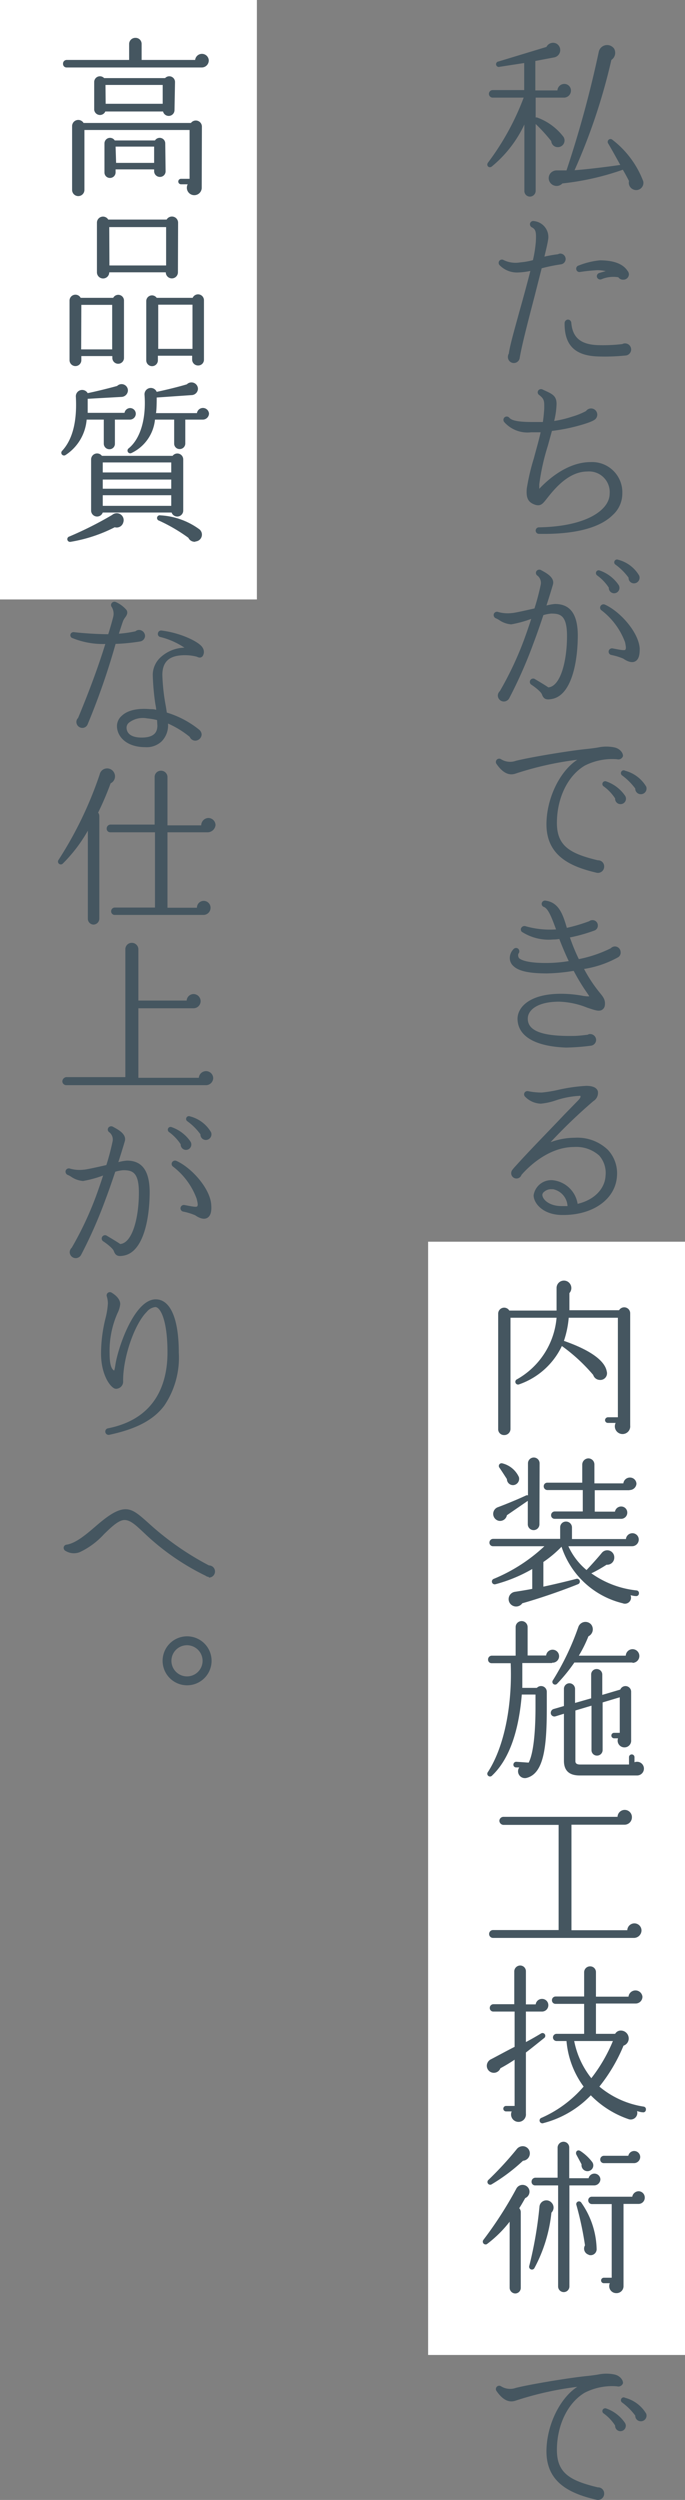 <svg xmlns="http://www.w3.org/2000/svg" viewBox="0 0 80 291.93"><rect x="0" y="0" width="80" height="291.93" fill="#808080" stroke="none"/><defs><style>.cls-1{fill:#fff;}.cls-2{fill:#455660;}</style></defs><g id="レイヤー_2" data-name="レイヤー 2"><g id="デザイン"><rect class="cls-1" x="50" y="145" width="30" height="130"/><path class="cls-2" d="M65.92,11.4H62.56v2.32a.5.5,0,0,1,.16,0A6.75,6.75,0,0,1,65.82,16a.78.78,0,0,1-.74,1.18.75.75,0,0,1-.7-.7,19.66,19.66,0,0,0-1.82-2v7.82a.68.68,0,0,1-.68.66.65.65,0,0,1-.64-.66V14.54a14.05,14.05,0,0,1-3.8,4.9c-.34.26-.7-.12-.44-.46a30.38,30.38,0,0,0,4.16-7.58H57.54a.44.44,0,1,1,0-.88h3.68V7.36l-2.86.44a.32.32,0,1,1-.14-.62l5.6-1.7A.86.86,0,0,1,65,5.1a.87.87,0,0,1-.26,1.6l-2.22.42v3.44h2.58a.81.81,0,0,1,.8-.76.77.77,0,0,1,.78.78A.82.82,0,0,1,65.92,11.4ZM74,22.14a.85.85,0,0,1-.54-1c-.2-.4-.46-.88-.72-1.32a31.2,31.2,0,0,1-7.06,1.6.92.92,0,0,1-1.24.1.9.9,0,0,1-.16-1.28A.94.94,0,0,1,65,19.9l1.16,0A127.65,127.65,0,0,0,69.94,6a1,1,0,0,1,1.78-.32A1,1,0,0,1,71.4,7a69.56,69.56,0,0,1-4.3,12.88c1.56-.12,3.68-.38,5.34-.62-.42-.76-1-1.82-1.42-2.52a.33.33,0,0,1,.5-.42,11.07,11.07,0,0,1,3.6,4.84A.84.84,0,0,1,74,22.14Z"/><path class="cls-2" d="M65.5,30.87a19.79,19.79,0,0,0-2.24.46l-.84,3.31c-.72,2.76-1.46,5.6-1.72,7.12a.69.69,0,0,1-1.38-.12.67.67,0,0,1,.1-.34c.14-1,.66-2.8,1.24-4.92.44-1.56.9-3.24,1.28-4.74a8.49,8.49,0,0,1-1.48.18A2.83,2.83,0,0,1,58.38,31a.4.4,0,0,1-.08-.52.39.39,0,0,1,.54-.1,3.19,3.19,0,0,0,1.92.26,8.55,8.55,0,0,0,1.48-.26,14.94,14.94,0,0,0,.34-2.16c.06-1.12,0-1.44-.48-1.68a.42.42,0,0,1-.2-.44.39.39,0,0,1,.48-.28A1.87,1.87,0,0,1,64,28.07c-.08.5-.24,1.14-.42,1.9a14.54,14.54,0,0,1,1.58-.28.65.65,0,0,1,.28-.08.64.64,0,0,1,.62.64A.63.63,0,0,1,65.5,30.87ZM73,41.52a23.51,23.51,0,0,1-3.28.1c-2.62-.12-3.82-1.36-3.78-3.92a.42.42,0,0,1,.36-.38.4.4,0,0,1,.42.36c.14,1.74,1.1,2.54,3.06,2.62a19.25,19.25,0,0,0,2.9-.12A.59.59,0,0,1,73,40.1a.71.71,0,0,1,0,1.42Zm-.24-8.86a.64.64,0,0,1-.54-.28,3.56,3.56,0,0,0-2,.24.4.4,0,0,1-.52-.36.41.41,0,0,1,.28-.38l.76-.22a4.59,4.59,0,0,0-1-.11,20.2,20.2,0,0,0-2,.21.37.37,0,0,1-.44-.32A.38.38,0,0,1,67.6,31a9.05,9.05,0,0,1,2.46-.6c1.54,0,2.68.38,3.23,1.23a.65.65,0,0,1,.16.4A.64.64,0,0,1,72.8,32.66Z"/><path class="cls-2" d="M71.54,60.16c-1.52,1.5-4.48,2.26-8.6,2.18a.38.38,0,1,1,0-.76c5.68-.1,8.26-2.1,8.26-3.92a2.41,2.41,0,0,0-2.6-2.6c-2.24,0-3.9,2.1-4.78,3.22-.42.52-.68.92-1.44.62s-.94-.84-.86-1.84a25.74,25.74,0,0,1,.84-3.58c.26-1,.56-2,.78-3-.36,0-.72,0-1.1,0a3.63,3.63,0,0,1-3.14-1.18.4.4,0,0,1,0-.54.39.39,0,0,1,.56,0c.18.2.52.52,2.68.52.46,0,.86,0,1.26,0,.08-.52.12-1,.16-1.54,0-.84.06-1.12-.6-1.62a.37.37,0,0,1-.08-.54.4.4,0,0,1,.48-.1c1,.48,1.64.64,1.64,1.68a9.27,9.27,0,0,1-.28,2,12.71,12.71,0,0,0,2.08-.5A8.36,8.36,0,0,0,68.44,48a.72.72,0,1,1,1.18.84c-.12.2-.54.46-2.16.9a21,21,0,0,1-3,.58l-.48,1.74a25.92,25.92,0,0,0-1,4.5v.52c.88-.94,3.2-3.12,6-3.12a3.53,3.53,0,0,1,3.7,3.66A3.38,3.38,0,0,1,71.54,60.16Z"/><path class="cls-2" d="M64.52,81.61c-.6.12-1,.12-1.22-.5-.1-.32-.82-.88-1.28-1.18a.39.39,0,0,1,.4-.66c.44.26,1.28.76,1.62,1,1.42-.12,2.18-3.06,2.18-6,0-2.42-.78-2.62-1.84-2.62a4.51,4.51,0,0,0-.92.18c-.36,1.08-.76,2.24-1.14,3.24a53.71,53.71,0,0,1-2.86,6.49.73.73,0,0,1-.62.36.71.71,0,0,1-.7-.7.75.75,0,0,1,.24-.52,39.08,39.08,0,0,0,2.8-5.93c.3-.82.6-1.68.86-2.5a13.18,13.18,0,0,1-2.34.64,2.87,2.87,0,0,1-1.4-.5,2.15,2.15,0,0,0-.42-.22.42.42,0,0,1-.2-.52.4.4,0,0,1,.52-.2,4,4,0,0,0,1.56.12c.28,0,1.6-.3,2.66-.54a27.79,27.79,0,0,0,.74-2.82,1.08,1.08,0,0,0-.38-1,.38.38,0,0,1-.14-.52.41.41,0,0,1,.54-.14c.58.32,1.62.84,1.4,1.68-.12.42-.4,1.34-.76,2.46a5.48,5.48,0,0,1,1-.18c1.8,0,2.66,1.22,2.66,3.72C67.46,77.55,66.68,81.15,64.52,81.61ZM71.7,69.28a.63.63,0,0,1-.6-.66,5.51,5.51,0,0,0-1.38-1.44.34.34,0,0,1-.1-.38.32.32,0,0,1,.42-.18,4.43,4.43,0,0,1,2.2,1.68A.63.63,0,0,1,71.7,69.28Zm2.52,7.93c-.43.26-1,0-1.43-.3a7.21,7.21,0,0,0-1.41-.43.39.39,0,0,1,.18-.76c.56.1,1.34.28,1.46.16S73.1,75.5,73,75a8.33,8.33,0,0,0-2.74-3.72.38.38,0,0,1-.14-.48.4.4,0,0,1,.52-.2c1.78.8,3.94,3.22,4.07,5.12C74.71,76.24,74.69,76.93,74.22,77.21ZM74,68.12a.63.63,0,0,1-.59-.66,6.85,6.85,0,0,0-1.55-1.54.32.32,0,0,1-.1-.38.32.32,0,0,1,.42-.18,4,4,0,0,1,2.47,1.86A.66.66,0,0,1,74,68.12Z"/><path class="cls-2" d="M72.06,88.66a7.07,7.07,0,0,0-3.76.74c-2,1.18-3.26,3.8-3.26,6.7,0,2.7,1.54,3.58,4.78,4.36a.71.71,0,0,1,.74.74.73.73,0,0,1-.94.7c-2.86-.68-5.8-1.88-5.8-5.64,0-3,1.54-6.2,3.6-7.54a37.75,37.75,0,0,0-7.22,1.62c-.78.26-1.5-.1-2.22-1.14a.39.39,0,0,1,.1-.54.39.39,0,0,1,.44,0,2,2,0,0,0,1.74.18c1.78-.44,6.26-1.18,8.28-1.38.56-.06,1-.12,1.34-.18a4.6,4.6,0,0,1,1.88,0c.58.12,1,.58,1,1A.56.56,0,0,1,72.06,88.66Zm.38,5.24a.62.62,0,0,1-.6-.66,5.22,5.22,0,0,0-1.38-1.44.33.33,0,0,1,.32-.56A4.43,4.43,0,0,1,73,92.92.63.63,0,0,1,72.44,93.9Zm2.35-1.16a.64.64,0,0,1-.6-.66,7.29,7.29,0,0,0-1.55-1.54.32.32,0,0,1-.1-.38A.31.31,0,0,1,73,90a4.07,4.07,0,0,1,2.47,1.86A.66.66,0,0,1,74.79,92.74Z"/><path class="cls-2" d="M72.21,111.77a11.92,11.92,0,0,1-4,1.38A16.88,16.88,0,0,0,70,115.87c.44.54.72.86.64,1.52a.7.7,0,0,1-.34.54c-.38.22-.92,0-1.72-.26a9.48,9.48,0,0,0-3.28-.7c-2.56,0-3.68,1-3.66,2,0,1.42,1.72,2.06,5.34,2,.56,0,1.3-.1,1.66-.14a.46.46,0,0,1,.28-.08.7.7,0,0,1,.7.68.69.69,0,0,1-.6.68,25.92,25.92,0,0,1-2.92.22c-3.62-.14-5.62-1.32-5.66-3.34,0-1.42,1.46-2.88,4.84-2.94a14.18,14.18,0,0,1,2.7.22,3.79,3.79,0,0,0,.84.08c-.08-.16-.26-.4-.42-.64A23.91,23.91,0,0,1,67,113.37a21.35,21.35,0,0,1-3.1.3c-2,0-3.3-.24-3.94-.86a1.24,1.24,0,0,1-.42-1,1.47,1.47,0,0,1,.46-1,.38.38,0,0,1,.54,0,.41.41,0,0,1,0,.56.6.6,0,0,0,.08.52c.2.18.92.6,3.44.56a15.94,15.94,0,0,0,2.36-.22c-.4-.84-.76-1.7-1.1-2.58a4.44,4.44,0,0,1-.74.06,5.78,5.78,0,0,1-3.64-.9.38.38,0,0,1,0-.54.43.43,0,0,1,.48-.1,10.3,10.3,0,0,0,3.52.36c-.5-1.36-.9-2.42-1.42-2.62a.38.38,0,0,1-.26-.36.39.39,0,0,1,.46-.38c1.52.22,2,1.52,2.48,3.18a19.53,19.53,0,0,0,2.62-.78.56.56,0,0,1,.36-.12.61.61,0,0,1,.64.62.6.6,0,0,1-.42.6,19,19,0,0,1-2.84.8A21.9,21.9,0,0,0,67.6,112a14.79,14.79,0,0,0,3.72-1.26.72.72,0,0,1,.48-.22.67.67,0,0,1,.68.66A.62.62,0,0,1,72.21,111.77Z"/><path class="cls-2" d="M65.68,141.88c-2.3,0-3.36-1.4-3.36-2.3a2.08,2.08,0,0,1,2.24-1.76,3.29,3.29,0,0,1,2.9,2.76c2.16-.52,3.2-1.94,3.26-3.28a3.06,3.06,0,0,0-.74-2.36,4,4,0,0,0-2.94-1c-3.1,0-5.52,2.54-6.14,3.26a.61.61,0,0,1-.58.42.62.62,0,0,1-.62-.62.65.65,0,0,1,.16-.42,4.74,4.74,0,0,1,.38-.44c1.5-1.68,4-4.22,5.68-6l1.58-1.62c.08-.08.32-.34.3-.48s-.1-.06-.34-.06a10.4,10.4,0,0,0-2.56.52,7.47,7.47,0,0,1-1.74.38,2.68,2.68,0,0,1-1.84-.82.38.38,0,0,1,0-.54.41.41,0,0,1,.36-.1,7.65,7.65,0,0,0,1.62.16,15.43,15.43,0,0,0,1.92-.32,19.64,19.64,0,0,1,3.24-.46c.76,0,1.22.2,1.36.62a1.12,1.12,0,0,1-.52,1.16,61.86,61.86,0,0,0-5,4.8,8.17,8.17,0,0,1,2.86-.52,5.12,5.12,0,0,1,3.82,1.4,4,4,0,0,1,1.08,3C71.94,140,69.28,141.92,65.68,141.88Zm-1.14-3a1.23,1.23,0,0,0-1,.3.48.48,0,0,0-.2.34c0,.54.8,1.32,2.24,1.32.24,0,.48,0,.7,0A2.12,2.12,0,0,0,64.54,138.86Z"/><path class="cls-2" d="M73.6,166.46a.9.9,0,1,1-1.7-.3H71a.33.33,0,0,1-.34-.32.35.35,0,0,1,.34-.34h1.16V153.88H66.42a11.38,11.38,0,0,1-.56,2.7c3.1,1.08,4.78,2.32,5,3.56a.78.78,0,0,1-.84,1,.82.82,0,0,1-.74-.58,20.36,20.36,0,0,0-3.66-3.38,8.68,8.68,0,0,1-5,4.48.32.32,0,0,1-.3-.56A9.14,9.14,0,0,0,65,153.88H59.62v13a.72.72,0,0,1-.74.7.68.68,0,0,1-.7-.7V153.4a.7.7,0,0,1,1.3-.36H65l0-2.64a.86.86,0,0,1,1.56-.5.87.87,0,0,1-.06,1.1c0,.68,0,1.36,0,2H72.3a.7.7,0,0,1,1.3.38Z"/><path class="cls-2" d="M74.26,186.38c-.2,0-.42-.06-.62-.1a.71.71,0,0,1-.92.94,10,10,0,0,1-7.14-6.6,13.53,13.53,0,0,1-2.12,1.78v2.88c1.14-.24,3.06-.7,3.88-.92a.33.33,0,0,1,.2.62c-2.18.88-4.82,1.76-6.54,2.24a.88.88,0,0,1-1.2.24.86.86,0,0,1,.36-1.58c.38-.06,1.4-.22,2-.34v-2.32a17.53,17.53,0,0,1-4.3,1.78.33.33,0,0,1-.22-.62,19.51,19.51,0,0,0,5.94-3.82h-6a.41.41,0,0,1-.42-.42.43.43,0,0,1,.42-.44h7.84v-1.34a.67.67,0,0,1,.68-.68.69.69,0,0,1,.7.68v1.36h6.3a.76.76,0,0,1,.76-.68.74.74,0,0,1,.74.76.78.78,0,0,1-.78.76H66.38a7.81,7.81,0,0,0,2.12,2.78c.46-.48,1.36-1.48,1.78-2a.82.82,0,0,1,1.46.54.83.83,0,0,1-.9.84c-.58.38-1.4.84-1.78,1a11.06,11.06,0,0,0,5.28,2,.31.31,0,0,1,.28.36A.31.31,0,0,1,74.26,186.38ZM63,178a.68.68,0,0,1-1.36,0v-2.74l-2.44,1.68a.81.81,0,0,1-1,.64.83.83,0,0,1-.1-1.56c.92-.34,2.38-.94,3.36-1.4a.35.35,0,0,1,.2,0v-3.74a.68.68,0,1,1,1.36,0ZM60,173.42a.71.71,0,0,1-.8-.7c-.22-.34-.64-1-.88-1.34a.32.32,0,0,1,.34-.5,2.89,2.89,0,0,1,1.94,1.6A.74.74,0,0,1,60,173.42Zm13.5.6H69.46v2.5h2.36a.73.73,0,0,1,.72-.6.71.71,0,0,1,.72.72.72.72,0,0,1-.78.72h-7.7a.41.41,0,0,1-.42-.42.43.43,0,0,1,.42-.44h3.28V174H63.92a.43.43,0,0,1-.42-.44.41.41,0,0,1,.42-.42H68V171a.73.73,0,0,1,.72-.7.71.71,0,0,1,.7.7v2.22h3.38a.77.77,0,0,1,.76-.68.75.75,0,0,1,.77.74A.8.8,0,0,1,73.54,174Z"/><path class="cls-2" d="M64.48,194.2H61c0,.82,0,2.06,0,2.9h1.7a.67.67,0,0,1,1.16.46l0,1.82c0,4.47-.3,7.69-2.34,8.23a.8.8,0,0,1-.88-1.22l-.38,0a.31.31,0,0,1-.3-.34.33.33,0,0,1,.34-.32l1.44.1c.58-1.1.8-3.72.8-6.47v-1.48H60.94c-.34,4.13-1.4,7.49-3.46,9.45a.32.32,0,0,1-.5-.4c2-3.08,2.86-8.09,2.66-12.71H57.42a.41.41,0,0,1-.42-.42.44.44,0,0,1,.42-.46h2.8V190a.7.7,0,0,1,1.4,0v3.32h2.16a.76.76,0,1,1,.7.84Zm9.89,13.13H67.7c-1.18,0-1.84-.52-1.84-1.72v-5.49l-1,.31a.43.43,0,0,1-.52-.28.48.48,0,0,1,.28-.57l1.24-.36v-2a.65.65,0,0,1,.64-.66.67.67,0,0,1,.66.66v1.64l1.88-.54v-2.78a.63.63,0,0,1,.64-.64.65.65,0,0,1,.66.64v2.38l2.1-.62a.66.66,0,0,1,1.27.28v5.61a.78.78,0,0,1-.79.86.79.79,0,0,1-.74-1.06h-.46a.32.32,0,0,1,0-.64h.66V198.2l-2,.6v5.57a.65.65,0,0,1-.66.64.63.63,0,0,1-.64-.64v-5.19l-1.88.56v5.93c0,.28.22.38.54.38h5.72v-.86a.32.32,0,1,1,.64,0v.6a.8.8,0,1,1,.31,1.54Zm-.5-13.19H67.08a19.42,19.42,0,0,1-2,2.46.32.32,0,0,1-.5-.4A30.8,30.8,0,0,0,67.54,190a.88.88,0,0,1,1.5-.3.91.91,0,0,1-.32,1.38,14.86,14.86,0,0,1-1.12,2.26h5.48a.8.8,0,0,1,.79-.76.8.8,0,0,1,0,1.6Z"/><path class="cls-2" d="M74.06,226.3H57.58a.46.46,0,1,1,0-.92h7.66V213.1H58.78a.5.5,0,0,1-.46-.48.48.48,0,0,1,.46-.46H72.12a.84.84,0,0,1,1.68.06.86.86,0,0,1-.85.86H66.74V225.4h6.52a.83.83,0,0,1,1.66.06A.89.89,0,0,1,74.06,226.3Z"/><path class="cls-2" d="M63.26,234.9H61.42v3.56c.5-.26,1.34-.74,1.76-1a.32.32,0,1,1,.36.54c-.5.4-1.54,1.24-2.12,1.68v7.14a.87.87,0,1,1-1.66-.26H59.1a.32.32,0,1,1,0-.64h1v-5.4a19.46,19.46,0,0,1-1.66,1,.82.82,0,0,1-1.58-.4.86.86,0,0,1,.5-.66c.7-.36,1.86-1,2.74-1.44V234.9H57.62a.41.41,0,0,1-.42-.42.43.43,0,0,1,.42-.44h2.44v-3.86a.7.7,0,0,1,.7-.66.67.67,0,0,1,.66.66v3.88h1.14a.74.74,0,0,1,.74-.64.73.73,0,0,1,.74.74A.74.74,0,0,1,63.26,234.9Zm11.8,11.76c-.21,0-.44-.08-.66-.14a.77.77,0,0,1-1,.94A11.25,11.25,0,0,1,69,244.68a11.75,11.75,0,0,1-5.52,3.24.33.33,0,1,1-.22-.62,13.79,13.79,0,0,0,4.9-3.64,10.46,10.46,0,0,1-2-5.32H65a.42.42,0,0,1,0-.84h3.22V234H64.88a.41.41,0,0,1-.42-.42.43.43,0,0,1,.42-.44h3.34v-2.84a.69.69,0,0,1,.7-.68.67.67,0,0,1,.68.68v2.86h3.8a.82.82,0,0,1,1.63,0,.79.79,0,0,1-.82.8H69.6v3.54h2.24a.77.77,0,0,1,.46-.36.92.92,0,0,1,1.1.68.88.88,0,0,1-.58,1.06A19.55,19.55,0,0,1,70,243.66,10.54,10.54,0,0,0,75.19,246a.31.31,0,0,1,.24.38A.3.3,0,0,1,75.06,246.66Zm-8-8.32a10.09,10.09,0,0,0,2,4.34,18.59,18.59,0,0,0,2.52-4.34Z"/><path class="cls-2" d="M61.34,256.68c-.24.42-.46.82-.7,1.18a.68.68,0,0,1,.18.48v8.82a.65.65,0,0,1-.64.66.67.67,0,0,1-.66-.66v-7.72a14,14,0,0,1-2.66,2.62.33.33,0,0,1-.42-.48,45.4,45.4,0,0,0,3.86-6,.82.82,0,0,1,1.5.1A.81.81,0,0,1,61.34,256.68Zm-.26-4.36a21.16,21.16,0,0,1-3.64,2.74.32.32,0,0,1-.38-.52A39.86,39.86,0,0,0,60.32,251a.9.9,0,0,1,.72-.38.83.83,0,0,1,.84.84A.86.86,0,0,1,61.08,252.32Zm3.32,6.06a17.49,17.49,0,0,1-2,6.5.33.33,0,0,1-.6-.24A46,46,0,0,0,63,257.72a.81.81,0,0,1,1.42-.5A.82.82,0,0,1,64.4,258.38Zm5-3.18h-2.9V267a.66.66,0,1,1-1.32,0V255.2H62.5a.41.41,0,0,1-.42-.42.46.46,0,0,1,.42-.48h2.62v-3.54a.7.7,0,0,1,.7-.66.67.67,0,0,1,.66.66v3.6h2.26a.7.7,0,0,1,1.38.12A.73.73,0,0,1,69.38,255.2Zm-.62-1.68a.7.7,0,0,1-.86-.78l-.6-1.12c-.16-.32.1-.66.46-.44a5.6,5.6,0,0,1,1.36,1.26A.67.67,0,0,1,68.76,253.52Zm0,9.78a.74.74,0,0,1-.46-1.1,37.71,37.71,0,0,0-1-4.7.32.32,0,0,1,.56-.3,9.79,9.79,0,0,1,1.8,5.4A.7.7,0,0,1,68.72,263.3Zm5.82-5.94H72.82v9.58a.81.81,0,0,1-.84.84.82.82,0,0,1-.76-1.16h-.7a.32.32,0,0,1,0-.64h.92v-8.6H69.12a.43.43,0,0,1-.42-.44.41.41,0,0,1,.42-.42h4.72a.77.77,0,0,1,.74-.64.73.73,0,0,1,.72.74A.72.72,0,0,1,74.54,257.36Zm-.48-4.76H70.52a.41.41,0,0,1-.42-.42.43.43,0,0,1,.42-.44h2.86a.7.7,0,0,1,.68-.56.71.71,0,0,1,.71.7A.73.73,0,0,1,74.06,252.6Z"/><path class="cls-2" d="M72.06,278.66a7.07,7.07,0,0,0-3.76.74c-2,1.18-3.26,3.8-3.26,6.7,0,2.7,1.54,3.58,4.78,4.36a.71.71,0,0,1,.74.74.73.73,0,0,1-.94.7c-2.86-.68-5.8-1.88-5.8-5.64,0-3,1.54-6.2,3.6-7.54a37.75,37.75,0,0,0-7.22,1.62c-.78.26-1.5-.1-2.22-1.14a.39.39,0,0,1,.1-.54.39.39,0,0,1,.44,0,2,2,0,0,0,1.74.18c1.78-.44,6.26-1.18,8.28-1.38.56-.06,1-.12,1.34-.18a4.6,4.6,0,0,1,1.88,0c.58.12,1,.58,1,1A.56.56,0,0,1,72.06,278.66Zm.38,5.24a.62.62,0,0,1-.6-.66,5.22,5.22,0,0,0-1.38-1.44.33.33,0,0,1,.32-.56,4.43,4.43,0,0,1,2.2,1.68A.63.63,0,0,1,72.44,283.9Zm2.35-1.16a.64.64,0,0,1-.6-.66,7.29,7.29,0,0,0-1.55-1.54.32.32,0,0,1-.1-.38A.31.31,0,0,1,73,280a4.07,4.07,0,0,1,2.47,1.86A.66.66,0,0,1,74.79,282.74Z"/><rect class="cls-1" width="30" height="70"/><path class="cls-2" d="M23.56,7.88H7.78a.41.41,0,0,1-.42-.42A.43.43,0,0,1,7.78,7h7.3V5.12a.72.72,0,0,1,.74-.7.7.7,0,0,1,.72.7V7h6.25a.8.8,0,0,1,1.59,0A.82.82,0,0,1,23.56,7.88Zm0,14a.87.87,0,1,1-1.64-.36h-.78a.32.32,0,0,1,0-.64h1v-5.7H9.86v7a.72.72,0,0,1-1.44,0V14.7a.72.72,0,0,1,1.34-.34H22.3a.71.71,0,0,1,1.28.42Zm-3.18-9a.68.68,0,0,1-1.34.14H12.3A.68.68,0,0,1,11,12.82V9.58a.67.67,0,0,1,1.16-.46h7.12a.67.67,0,0,1,1.16.46ZM19.34,20a.65.65,0,0,1-.64.66A.67.67,0,0,1,18,20v-.22h-4.5v.36a.65.65,0,0,1-.66.64.63.63,0,0,1-.64-.64V16.74a.65.65,0,0,1,1.2-.34h4.7a.65.65,0,0,1,1.2.34Zm-7-7.88H19V9.92H12.32Zm1.22,6.9H18v-1.9h-4.5Z"/><path class="cls-2" d="M14.48,41.8a.68.68,0,1,1-1.36,0v-.22H9.5v.48a.69.69,0,1,1-1.38,0V35.12a.69.69,0,0,1,1.3-.34h3.8a.67.67,0,0,1,1.26.34Zm-5-1h3.62V35.6H9.5Zm11.3-9a.71.71,0,0,1-1.42,0H12.76a.72.72,0,0,1-1.44,0V26a.71.71,0,0,1,1.32-.36h6.82A.72.72,0,0,1,20.8,26Zm-8-.8h6.62V26.52H12.76ZM23.82,42a.67.67,0,0,1-.68.68.69.69,0,0,1-.7-.68v-.46h-4v.54a.68.68,0,0,1-1.36,0V35.18a.67.67,0,0,1,1.22-.4H22.5a.69.69,0,0,1,1.32.28Zm-5.34-1.26h4V35.58h-4Z"/><path class="cls-2" d="M15.16,49H13.42v2.82a.63.63,0,0,1-.64.64.65.65,0,0,1-.66-.64V49h-2a5.46,5.46,0,0,1-2.5,4.16.32.32,0,0,1-.38-.5C8.56,51.25,9,49,8.86,46.35a.74.74,0,0,1,1.38-.44c1.14-.24,2.5-.58,3.44-.84a.74.74,0,0,1,1.26.54.78.78,0,0,1-.76.74l-3.94.22c0,.38,0,1.22,0,1.64h4.3a.68.68,0,0,1,.66-.56.67.67,0,0,1,.66.66A.69.69,0,0,1,15.16,49ZM13.4,61.57a17.62,17.62,0,0,1-5.14,1.7.32.32,0,0,1-.16-.62,42.18,42.18,0,0,0,5-2.52A.81.81,0,0,1,14.4,61,.8.8,0,0,1,13.4,61.57Zm8-1.92a.7.7,0,0,1-1.36.2H12a.7.7,0,0,1-1.36-.2v-6a.7.7,0,0,1,1.26-.42h8.26a.69.69,0,0,1,1.24.42ZM12,55.17h8V54H12Zm0,1.9h8V56H12Zm0,2h8V57.83H12ZM23.64,49h-2v2.8a.65.65,0,0,1-.66.64.63.63,0,0,1-.64-.64V49H18.1a4.85,4.85,0,0,1-2.74,3.9.32.32,0,0,1-.34-.54c1.4-1.14,2.06-3.5,1.86-6.24a.74.74,0,0,1,1.42-.36c1.12-.24,2.52-.58,3.52-.88a.76.76,0,0,1,1.3.54.77.77,0,0,1-.76.72l-4.06.28c0,.42,0,1.34-.08,1.82H23a.71.71,0,0,1,1.41.06A.73.73,0,0,1,23.64,49Zm-.82,14.26a.8.8,0,0,1-.82-.46,19.74,19.74,0,0,0-3.42-2,.32.32,0,0,1,.16-.62,8.46,8.46,0,0,1,4.56,1.64A.8.8,0,0,1,22.82,63.23Z"/><path class="cls-2" d="M16.34,74.91a22.37,22.37,0,0,1-2.84.28,82.43,82.43,0,0,1-3.26,9.38A.66.66,0,0,1,9.6,85a.7.7,0,0,1-.68-.7.65.65,0,0,1,.2-.46c1.52-3.66,2.48-6.38,3.18-8.64a9.48,9.48,0,0,1-3.92-.72A.37.37,0,0,1,8.26,74a.38.38,0,0,1,.38-.18c1,.12,2.74.24,4,.24.18-.56.44-1.46.56-1.94a1.54,1.54,0,0,0-.14-1.22.37.37,0,0,1-.06-.4.4.4,0,0,1,.52-.2,3.5,3.5,0,0,1,1.26.94c.2.34,0,.64-.16.86a1.93,1.93,0,0,0-.24.4c-.12.32-.28.84-.5,1.5a14,14,0,0,0,1.94-.28.65.65,0,0,1,.42-.16.72.72,0,0,1,.7.7A.68.68,0,0,1,16.34,74.91ZM23,76.69a5.4,5.4,0,0,0-1.4-.18c-1.78,0-2.62.7-2.64,2.28a23.36,23.36,0,0,0,.38,3.54c.06.32.1.6.14.88a11.15,11.15,0,0,1,3.78,2,.77.77,0,0,1,.29.56.76.76,0,0,1-.74.72.7.7,0,0,1-.65-.44,11.06,11.06,0,0,0-2.54-1.56,2.66,2.66,0,0,1-.74,2.08,2.52,2.52,0,0,1-1.9.68c-2.3,0-3.34-1.32-3.32-2.5a1.6,1.6,0,0,1,.58-1.18c.46-.44,1.42-.92,3.3-.76.24,0,.46,0,.7.08,0-.22-.06-.46-.1-.7a27.85,27.85,0,0,1-.3-3.42,2.82,2.82,0,0,1,.9-2,4.28,4.28,0,0,1,2.8-1.14,8.91,8.91,0,0,0-2.8-1.24.36.36,0,0,1-.3-.42.38.38,0,0,1,.42-.34c2.3.28,4.46,1.36,4.8,2a.9.9,0,0,1,0,1C23.53,76.77,23.34,76.87,23,76.69Zm-4.64,7.4a7.65,7.65,0,0,0-1.18-.2,2.64,2.64,0,0,0-2.12.5.76.76,0,0,0-.28.56c0,.76.64,1.18,1.76,1.18,1.64,0,1.84-.8,1.84-1.42C18.36,84.51,18.36,84.29,18.34,84.09Z"/><path class="cls-2" d="M12.92,91.47a35.08,35.08,0,0,1-1.46,3.42.69.69,0,0,1,.14.4v12a.7.7,0,0,1-.68.68.68.68,0,0,1-.66-.68V97a17.64,17.64,0,0,1-2.94,3.86.33.33,0,0,1-.5-.42,44.45,44.45,0,0,0,4.82-10,.89.89,0,0,1,.48-.62.91.91,0,0,1,1.22.44A.9.9,0,0,1,12.92,91.47ZM24.3,97.19H19.56V106H23a.79.79,0,0,1,.78-.8.8.8,0,0,1,.81.8.83.83,0,0,1-.82.84H13.4a.41.41,0,0,1-.42-.42.43.43,0,0,1,.42-.44h4.7V97.19H12.88a.41.41,0,0,1-.42-.42.46.46,0,0,1,.42-.48h5.18V90.67A.73.73,0,0,1,18.8,90a.75.75,0,0,1,.76.72v5.66H23.5a.86.86,0,0,1,.84-.86.84.84,0,0,1,.83.84A.94.94,0,0,1,24.3,97.19Z"/><path class="cls-2" d="M24,126.72H7.74a.46.46,0,0,1-.46-.44.52.52,0,0,1,.46-.5h6.9V110.84a.74.74,0,0,1,.76-.74.76.76,0,0,1,.76.74v6H21.8a.81.81,0,0,1,.8-.76.83.83,0,0,1,0,1.66H16.16v8.12h7.06a.85.85,0,0,1,.84-.78.84.84,0,0,1,.84.84A.85.85,0,0,1,24,126.72Z"/><path class="cls-2" d="M14.52,146.61c-.6.12-1,.12-1.22-.5-.1-.32-.82-.88-1.28-1.18a.39.39,0,0,1,.4-.66c.44.26,1.28.76,1.62,1,1.42-.12,2.18-3.06,2.18-6,0-2.42-.78-2.62-1.84-2.62a4.51,4.51,0,0,0-.92.18c-.36,1.08-.76,2.24-1.14,3.24a53.71,53.71,0,0,1-2.86,6.49.73.73,0,0,1-.62.36.71.71,0,0,1-.7-.7.75.75,0,0,1,.24-.52,39.08,39.08,0,0,0,2.8-5.93c.3-.82.6-1.68.86-2.5a13.18,13.18,0,0,1-2.34.64,2.87,2.87,0,0,1-1.4-.5,2.15,2.15,0,0,0-.42-.22.42.42,0,0,1-.2-.52.4.4,0,0,1,.52-.2,4,4,0,0,0,1.56.12c.28,0,1.6-.3,2.66-.54a27.79,27.79,0,0,0,.74-2.82,1.08,1.08,0,0,0-.38-1,.38.38,0,0,1-.14-.52.41.41,0,0,1,.54-.14c.58.32,1.62.84,1.4,1.68-.12.42-.4,1.34-.76,2.46a5.48,5.48,0,0,1,1-.18c1.8,0,2.66,1.22,2.66,3.72C17.46,142.55,16.68,146.15,14.52,146.61Zm7.18-12.33a.63.63,0,0,1-.6-.66,5.51,5.51,0,0,0-1.38-1.44.34.34,0,0,1-.1-.38.32.32,0,0,1,.42-.18,4.43,4.43,0,0,1,2.2,1.68A.63.63,0,0,1,21.7,134.28Zm2.52,7.93c-.43.26-1,0-1.43-.3a7.21,7.21,0,0,0-1.41-.43.39.39,0,0,1,.18-.76c.56.1,1.34.28,1.46.16s.08-.38-.06-.92a8.33,8.33,0,0,0-2.74-3.72.38.38,0,0,1-.14-.48.4.4,0,0,1,.52-.2c1.78.8,3.94,3.22,4.07,5.12C24.71,141.24,24.69,141.93,24.22,142.21ZM24,133.12a.63.63,0,0,1-.59-.66,6.85,6.85,0,0,0-1.55-1.54.32.32,0,0,1-.1-.38.32.32,0,0,1,.42-.18,4,4,0,0,1,2.47,1.86A.66.66,0,0,1,24,133.12Z"/><path class="cls-2" d="M19.18,164.15c-1.32,1.76-3.44,2.76-6.42,3.4a.39.39,0,0,1-.46-.32.38.38,0,0,1,.32-.44c5.72-1.14,6.94-5.44,6.94-8.86,0-3.86-.86-5.3-1.42-5.3a1.51,1.51,0,0,0-1,.56c-1.48,1.48-2.8,5.44-2.76,8.1a.83.83,0,0,1-.64.86.55.55,0,0,1-.52-.1c-.58-.4-1.42-1.8-1.42-4a17.12,17.12,0,0,1,.52-4.1,9.15,9.15,0,0,0,.28-1.74,2.88,2.88,0,0,0-.12-.8.38.38,0,0,1,.56-.46c.16.1,1,.6,1,1.34a3.08,3.08,0,0,1-.32,1.06,10.91,10.91,0,0,0-.92,4.7c0,1.52.3,1.88.54,2a5,5,0,0,0,.14-.7c.34-2.16,2.26-7.62,4.7-7.62,1.72,0,2.7,2.26,2.7,6.2A10,10,0,0,1,19.18,164.15Z"/><path class="cls-2" d="M24.37,184.14A.65.65,0,0,1,24,184,28.26,28.26,0,0,1,16.82,179c-1-.94-1.6-1.5-2.28-1.5s-1.52.8-2.4,1.66a9,9,0,0,1-2.8,2.08,1.86,1.86,0,0,1-1.66-.12.41.41,0,0,1-.24-.3.37.37,0,0,1,.32-.44c1.08-.16,2.26-1.16,3.4-2.14s2.4-2,3.5-2c.86,0,1.52.58,2.62,1.56a33.49,33.49,0,0,0,7.12,5,.71.71,0,0,1,0,1.42Z"/><path class="cls-2" d="M21.84,196.8a2.86,2.86,0,1,1,2.87-2.86A2.86,2.86,0,0,1,21.84,196.8Zm0-4.68a1.82,1.82,0,1,0,1.82,1.82A1.83,1.83,0,0,0,21.84,192.12Z"/></g></g></svg>